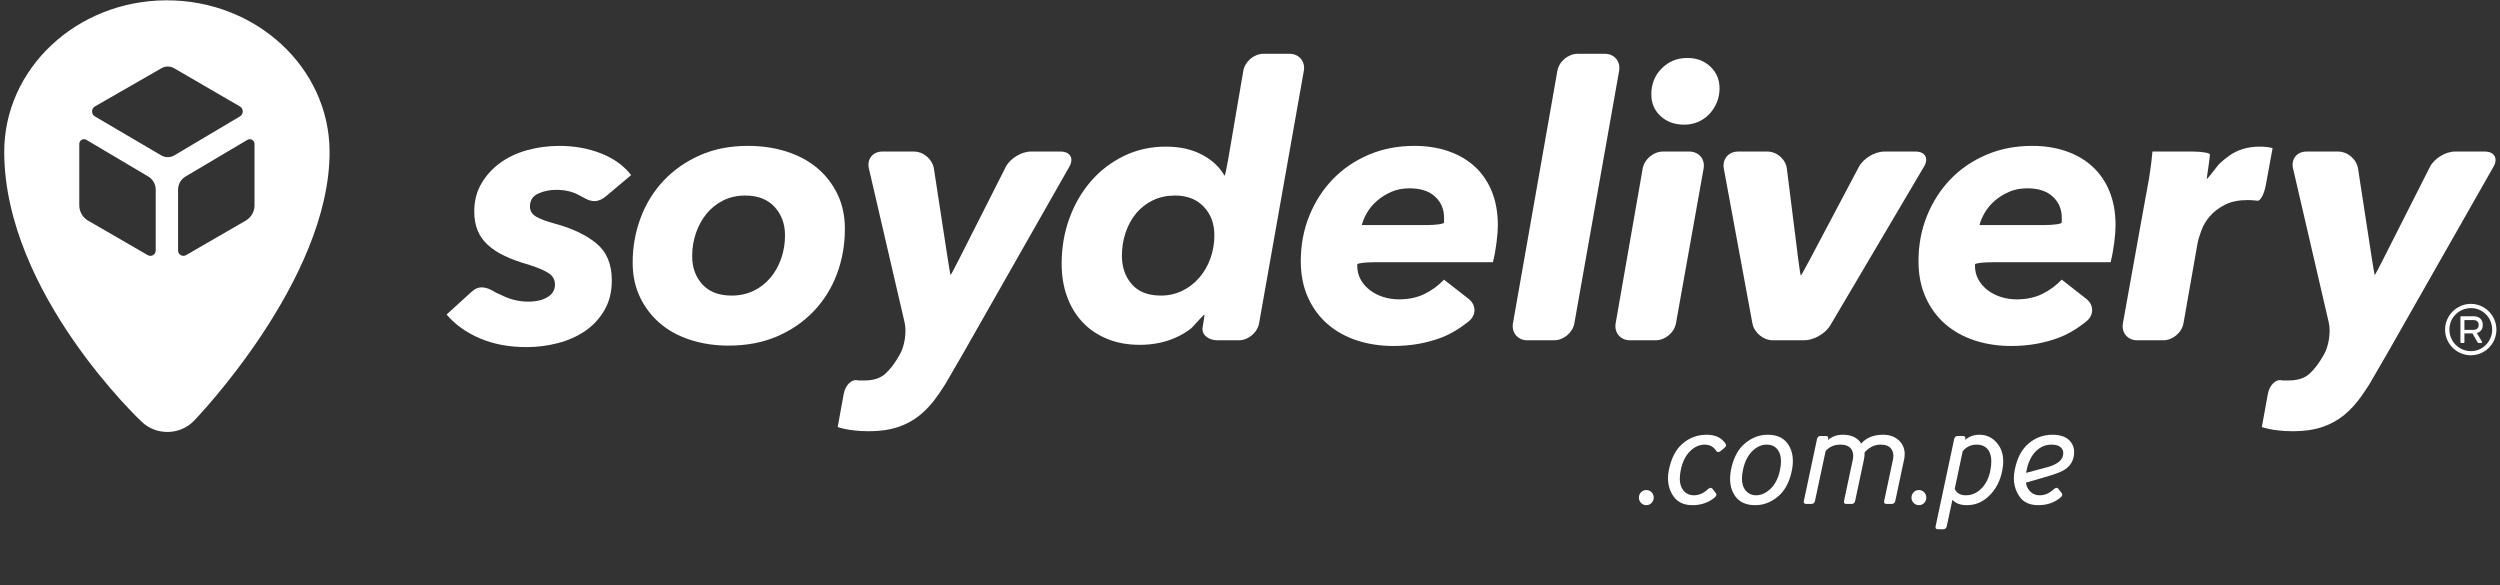 <svg width="252" height="59" viewBox="0 0 252 59" fill="none"
    xmlns="http://www.w3.org/2000/svg">
    <rect x="0" y="0" width="252" height="59" fill="#333333" stroke="none"/>
    <path d="M47.545 29.402C48.256 28.757 48.998 28.866 49.964 29.483C49.964 29.483 49.964 29.483 50.765 29.851C51.567 30.221 52.389 30.405 53.23 30.405C54.044 30.405 54.699 30.254 55.196 29.947C55.694 29.642 55.942 29.221 55.942 28.686C55.942 28.176 55.712 27.783 55.254 27.502C54.795 27.222 54.12 26.942 53.23 26.661C52.338 26.407 51.554 26.121 50.88 25.802C50.204 25.484 49.638 25.113 49.18 24.694C48.722 24.274 48.378 23.79 48.149 23.243C47.919 22.693 47.805 22.052 47.805 21.314C47.805 20.268 48.04 19.34 48.512 18.524C48.982 17.709 49.607 17.015 50.384 16.443C51.16 15.871 52.071 15.438 53.115 15.144C54.159 14.852 55.254 14.705 56.4 14.705C57.877 14.705 59.259 14.952 60.545 15.448C61.831 15.946 62.857 16.677 63.62 17.646L61.097 19.769C60.363 20.388 59.701 20.416 58.914 19.964C58.914 19.964 58.914 19.964 58.29 19.632C57.667 19.301 56.921 19.136 56.055 19.136C55.393 19.136 54.789 19.265 54.242 19.517C53.694 19.773 53.419 20.205 53.419 20.818C53.419 21.25 53.624 21.587 54.031 21.831C54.438 22.073 55.063 22.307 55.903 22.536C57.686 23.019 59.093 23.688 60.124 24.542C61.155 25.396 61.672 26.636 61.672 28.266C61.672 29.412 61.423 30.411 60.926 31.264C60.43 32.118 59.781 32.818 58.978 33.366C58.176 33.913 57.259 34.32 56.227 34.588C55.196 34.855 54.146 34.988 53.077 34.988C51.319 34.988 49.754 34.695 48.378 34.109C47.002 33.524 45.883 32.723 45.016 31.704L47.545 29.402Z" fill="white"/>
    <path d="M73.437 34.837C72.061 34.837 70.781 34.645 69.598 34.263C68.414 33.881 67.394 33.328 66.542 32.602C65.688 31.875 65.014 30.997 64.518 29.966C64.021 28.934 63.773 27.769 63.773 26.471C63.773 24.892 64.04 23.388 64.575 21.962C65.11 20.536 65.879 19.288 66.885 18.218C67.89 17.149 69.108 16.296 70.534 15.659C71.96 15.023 73.576 14.705 75.384 14.705C76.786 14.705 78.085 14.895 79.281 15.277C80.479 15.659 81.51 16.212 82.376 16.938C83.241 17.665 83.923 18.543 84.419 19.576C84.916 20.607 85.164 21.77 85.164 23.069C85.164 24.674 84.897 26.191 84.362 27.616C83.827 29.042 83.05 30.29 82.032 31.36C81.013 32.429 79.784 33.276 78.346 33.9C76.906 34.523 75.271 34.837 73.437 34.837ZM79.129 23.719C79.129 22.574 78.778 21.618 78.078 20.855C77.378 20.091 76.39 19.71 75.119 19.71C74.302 19.71 73.563 19.874 72.902 20.204C72.24 20.536 71.68 20.982 71.221 21.541C70.762 22.104 70.407 22.752 70.151 23.491C69.896 24.229 69.77 25.006 69.77 25.821C69.77 26.967 70.114 27.916 70.801 28.667C71.488 29.418 72.468 29.794 73.743 29.794C74.558 29.794 75.294 29.635 75.958 29.317C76.621 28.998 77.187 28.559 77.658 27.998C78.128 27.438 78.491 26.788 78.746 26.051C79.002 25.312 79.129 24.535 79.129 23.719Z" fill="white"/>
    <path d="M97.068 35.649C96.593 36.485 95.804 37.843 95.316 38.669C95.316 38.669 95.089 39.05 94.543 39.84C93.995 40.629 93.397 41.293 92.748 41.827C92.097 42.361 91.352 42.768 90.513 43.049C89.673 43.329 88.69 43.469 87.571 43.469C86.373 43.469 85.331 43.329 84.439 43.049L85.043 39.723C85.215 38.78 85.876 38.161 86.514 38.35C86.514 38.35 86.514 38.35 87.152 38.35C88.042 38.35 88.736 38.127 89.233 37.681C89.729 37.236 90.207 36.606 90.665 35.791L90.7 35.731C91.186 34.902 91.404 33.461 91.188 32.525L87.583 16.977C87.367 16.04 87.975 15.277 88.934 15.277H92.129C93.089 15.277 93.992 16.053 94.139 17.002L95.519 26.006C95.665 26.955 95.802 27.731 95.823 27.731C95.843 27.731 96.216 27.03 96.649 26.174L101.376 16.834C101.81 15.978 102.949 15.277 103.909 15.277H106.913C107.874 15.277 108.269 15.96 107.795 16.794L97.068 35.649Z" fill="white"/>
    <path d="M125.325 7.142C125.486 6.197 126.403 5.421 127.363 5.421H129.985C130.946 5.421 131.593 6.196 131.426 7.141L126.916 32.584C126.749 33.529 125.826 34.302 124.867 34.302H122.741C121.782 34.302 121.098 33.718 121.225 33.003C121.351 32.288 121.429 31.704 121.397 31.704C121.367 31.704 120.814 32.287 120.171 32.999C120.171 32.999 119.787 33.423 118.666 33.957C117.545 34.492 116.283 34.759 114.883 34.759C113.662 34.759 112.559 34.556 111.579 34.148C110.599 33.742 109.773 33.176 109.097 32.45C108.421 31.722 107.906 30.864 107.549 29.869C107.192 28.878 107.014 27.783 107.014 26.585C107.014 24.956 107.276 23.429 107.798 21.999C108.32 20.576 109.045 19.327 109.976 18.257C110.904 17.187 112.013 16.341 113.299 15.716C114.585 15.094 115.992 14.78 117.52 14.78C118.921 14.78 120.129 15.049 121.148 15.583C122.167 16.118 122.931 16.832 123.44 17.723C123.483 17.723 123.65 16.948 123.811 16.003L125.325 7.142ZM113.088 25.782C113.088 26.928 113.42 27.883 114.082 28.647C114.744 29.411 115.725 29.794 117.023 29.794C117.788 29.794 118.5 29.635 119.162 29.317C119.824 28.997 120.398 28.559 120.881 27.998C121.365 27.438 121.742 26.788 122.01 26.051C122.277 25.312 122.409 24.535 122.409 23.719C122.409 22.549 122.053 21.587 121.339 20.836C120.626 20.085 119.659 19.71 118.437 19.71C117.622 19.71 116.882 19.869 116.221 20.186C115.559 20.505 114.999 20.937 114.539 21.485C114.082 22.033 113.724 22.676 113.471 23.415C113.215 24.153 113.088 24.941 113.088 25.782Z" fill="white"/>
    <path d="M138.595 26.432C137.634 26.432 136.831 26.529 136.811 26.649C136.811 26.649 136.811 26.649 136.811 26.776C136.811 27.31 136.931 27.79 137.174 28.209C137.415 28.629 137.733 28.986 138.129 29.279C138.523 29.572 138.97 29.794 139.465 29.946C139.963 30.1 140.477 30.175 141.013 30.175C141.98 30.175 142.833 29.999 143.572 29.642C144.31 29.284 144.973 28.8 145.558 28.188L148.042 30.131C148.797 30.723 148.823 31.721 148.097 32.348C148.097 32.348 146.832 33.441 145.329 34.014C143.826 34.588 142.209 34.875 140.477 34.875C139.153 34.875 137.924 34.69 136.792 34.32C135.658 33.952 134.671 33.404 133.83 32.677C132.989 31.952 132.328 31.054 131.844 29.984C131.361 28.915 131.119 27.693 131.119 26.319C131.119 24.688 131.405 23.166 131.978 21.752C132.55 20.34 133.339 19.11 134.347 18.066C135.352 17.023 136.556 16.202 137.956 15.602C139.357 15.004 140.897 14.705 142.579 14.705C143.826 14.705 144.966 14.883 145.997 15.24C147.029 15.597 147.913 16.111 148.652 16.786C149.391 17.462 149.963 18.296 150.372 19.288C150.778 20.281 150.983 21.428 150.983 22.727C150.983 23.186 150.938 23.763 150.848 24.464C150.76 25.165 150.64 25.821 150.487 26.432H138.595ZM143.775 22.688C144.736 22.688 145.538 22.574 145.559 22.433C145.559 22.433 145.559 22.433 145.559 22.307C145.559 22.179 145.559 22.052 145.559 21.924C145.559 21.084 145.259 20.383 144.662 19.825C144.062 19.265 143.203 18.982 142.082 18.982C141.394 18.982 140.777 19.103 140.23 19.345C139.682 19.589 139.204 19.887 138.798 20.244C138.39 20.6 138.058 20.996 137.804 21.428C137.549 21.861 137.371 22.281 137.269 22.688L143.775 22.688Z" fill="white"/>
    <path d="M153.951 34.302C152.99 34.302 152.341 33.529 152.507 32.582L156.983 7.141C157.149 6.196 158.072 5.421 159.031 5.421H161.769C162.728 5.421 163.375 6.196 163.208 7.141L158.697 32.584C158.531 33.529 157.608 34.302 156.649 34.302H153.951V34.302Z" fill="white"/>
    <path d="M164.302 34.302C163.342 34.302 162.693 33.527 162.858 32.583L165.581 16.997C165.745 16.051 166.666 15.278 167.626 15.278H170.287C171.246 15.278 171.893 16.051 171.724 16.995L168.938 32.584C168.769 33.529 167.846 34.302 166.887 34.302H164.302V34.302ZM173.33 8.899C173.33 9.408 173.239 9.878 173.062 10.312C172.885 10.745 172.635 11.133 172.319 11.475C171.999 11.82 171.624 12.087 171.19 12.278C170.757 12.47 170.287 12.566 169.777 12.566C168.809 12.566 168.013 12.278 167.389 11.706C166.766 11.133 166.453 10.4 166.453 9.51C166.453 8.466 166.804 7.592 167.505 6.893C168.204 6.192 169.063 5.843 170.084 5.843C171.025 5.843 171.802 6.135 172.414 6.722C173.026 7.306 173.33 8.032 173.33 8.899Z" fill="white"/>
    <path d="M184.492 32.797C184.006 33.625 182.82 34.302 181.86 34.302H178.704C177.744 34.302 176.816 33.53 176.641 32.587L173.761 16.994C173.588 16.05 174.23 15.278 175.189 15.278H178.154C179.115 15.278 179.999 16.056 180.117 17.009L181.25 26.038C181.368 26.991 181.492 27.769 181.523 27.769C181.556 27.769 181.947 27.075 182.396 26.227L187.374 16.821C187.822 15.972 188.975 15.278 189.935 15.278H193.093C194.052 15.278 194.437 15.955 193.949 16.78L184.492 32.797Z" fill="white"/>
    <path d="M200.858 26.432C199.899 26.432 199.096 26.529 199.076 26.649C199.076 26.649 199.076 26.649 199.076 26.776C199.076 27.31 199.196 27.79 199.438 28.209C199.681 28.629 199.998 28.986 200.394 29.279C200.788 29.572 201.234 29.794 201.73 29.946C202.228 30.1 202.743 30.175 203.278 30.175C204.245 30.175 205.099 29.999 205.836 29.642C206.575 29.284 207.236 28.8 207.823 28.188L210.307 30.131C211.062 30.723 211.088 31.721 210.36 32.348C210.36 32.348 209.097 33.441 207.594 34.014C206.091 34.588 204.476 34.875 202.743 34.875C201.419 34.875 200.189 34.69 199.057 34.32C197.923 33.952 196.936 33.404 196.095 32.677C195.256 31.952 194.593 31.054 194.11 29.984C193.626 28.915 193.384 27.693 193.384 26.319C193.384 24.688 193.67 23.166 194.243 21.752C194.816 20.34 195.606 19.11 196.612 18.066C197.618 17.023 198.821 16.202 200.222 15.602C201.622 15.004 203.163 14.705 204.844 14.705C206.091 14.705 207.231 14.883 208.262 15.24C209.294 15.597 210.178 16.111 210.916 16.786C211.654 17.462 212.23 18.296 212.637 19.288C213.044 20.281 213.248 21.428 213.248 22.727C213.248 23.186 213.203 23.763 213.113 24.464C213.024 25.165 212.904 25.821 212.75 26.432H200.858ZM206.04 22.688C207 22.688 207.802 22.574 207.824 22.433C207.824 22.433 207.824 22.433 207.824 22.307C207.824 22.179 207.824 22.052 207.824 21.924C207.824 21.084 207.524 20.383 206.927 19.825C206.328 19.265 205.469 18.982 204.347 18.982C203.66 18.982 203.043 19.103 202.495 19.345C201.948 19.589 201.469 19.887 201.061 20.244C200.654 20.6 200.323 20.996 200.069 21.428C199.814 21.861 199.635 22.281 199.534 22.688L206.04 22.688Z" fill="white"/>
    <path d="M222.429 18.066C222.472 18.066 222.983 17.442 223.565 16.679C223.565 16.679 223.849 16.308 224.703 15.698C225.555 15.086 226.58 14.78 227.777 14.78C228.008 14.78 228.242 14.793 228.486 14.819C228.727 14.845 228.924 14.883 229.077 14.933L228.397 18.642C228.225 19.586 227.837 20.301 227.535 20.231C227.535 20.231 227.535 20.231 227.282 20.204C227.026 20.18 226.784 20.167 226.555 20.167C225.664 20.167 224.914 20.319 224.302 20.625C223.691 20.931 223.188 21.307 222.793 21.752C222.398 22.199 222.105 22.676 221.915 23.186C221.723 23.696 221.589 24.141 221.514 24.522L220.096 32.582C219.93 33.529 219.009 34.302 218.049 34.302H215.426C214.466 34.302 213.821 33.529 213.99 32.583L216.086 20.929C216.256 19.986 216.489 18.713 216.604 18.103C216.604 18.103 216.604 18.103 216.72 17.34C216.833 16.577 216.916 15.889 216.967 15.277H221.03C221.99 15.277 222.767 15.418 222.761 15.588C222.761 15.588 222.761 15.588 222.736 15.832C222.71 16.074 222.678 16.328 222.64 16.595C222.601 16.861 222.564 17.13 222.525 17.397C222.489 17.665 222.455 17.889 222.429 18.066Z" fill="white"/>
    <path d="M240.623 35.649C240.147 36.485 239.36 37.843 238.87 38.669C238.87 38.669 238.645 39.05 238.097 39.84C237.55 40.629 236.95 41.293 236.302 41.827C235.651 42.361 234.908 42.768 234.068 43.049C233.227 43.329 232.246 43.469 231.126 43.469C229.93 43.469 228.886 43.329 227.993 43.049L228.597 39.723C228.77 38.78 229.432 38.161 230.068 38.35C230.068 38.35 230.068 38.35 230.705 38.35C231.598 38.35 232.292 38.127 232.789 37.681C233.285 37.236 233.763 36.606 234.221 35.791L234.256 35.731C234.74 34.902 234.959 33.461 234.743 32.525L231.138 16.977C230.921 16.04 231.529 15.277 232.49 15.277H235.684C236.645 15.277 237.548 16.053 237.692 17.002L239.075 26.006C239.221 26.955 239.357 27.731 239.378 27.731C239.398 27.731 239.77 27.03 240.203 26.174L244.931 16.834C245.363 15.978 246.502 15.277 247.464 15.277H250.469C251.428 15.277 251.824 15.96 251.351 16.794L240.623 35.649Z" fill="white"/>
    <path d="M249.064 30.63C250.479 30.63 251.639 31.811 251.639 33.224C251.639 34.65 250.479 35.812 249.064 35.812C247.636 35.812 246.463 34.649 246.463 33.224C246.463 31.811 247.636 30.63 249.064 30.63ZM249.076 35.394C250.254 35.394 251.211 34.422 251.211 33.224C251.211 32.019 250.254 31.057 249.076 31.057C247.861 31.057 246.9 32.019 246.9 33.224C246.9 34.422 247.861 35.394 249.076 35.394ZM250.264 32.756C250.264 33.194 250.038 33.477 249.662 33.569L250.172 34.422C250.223 34.505 250.223 34.572 250.078 34.572H249.893C249.77 34.572 249.759 34.542 249.719 34.475L249.226 33.608H248.413V34.475C248.413 34.542 248.398 34.572 248.305 34.572H248.119C248.036 34.572 248.011 34.542 248.011 34.475V32.01C248.011 31.903 248.036 31.877 248.156 31.877H249.334C249.904 31.877 250.264 32.195 250.264 32.756ZM249.317 33.25C249.651 33.25 249.852 33.076 249.852 32.756C249.852 32.448 249.651 32.262 249.317 32.262H248.413V33.25H249.317Z" fill="white"/>
    <path d="M16.74 0.033C7.685 0.075 0.38 6.954 0.426 15.395C0.503 29.63 14.309 42.54 14.309 42.54C15.787 43.921 18.144 43.868 19.549 42.421C19.549 42.421 33.291 28.253 33.221 15.241C33.175 6.8 25.796 -0.009 16.74 0.033ZM15.697 25.252C15.697 25.666 15.249 25.924 14.892 25.717L8.881 22.24C8.33 21.922 7.991 21.334 7.991 20.697V14.509C7.991 14.139 8.393 13.91 8.711 14.098L14.942 17.791C15.41 18.069 15.697 18.573 15.697 19.117L15.697 25.252ZM16.254 15.664L9.569 11.736C9.182 11.509 9.185 10.948 9.574 10.724L16.282 6.873C16.674 6.648 17.156 6.649 17.547 6.876L24.179 10.726C24.565 10.95 24.568 11.507 24.184 11.735L17.574 15.661C17.168 15.902 16.662 15.903 16.254 15.664ZM25.656 20.697C25.656 21.333 25.317 21.922 24.766 22.24L18.755 25.717C18.397 25.924 17.95 25.665 17.95 25.252V19.117C17.95 18.573 18.237 18.069 18.705 17.791L24.936 14.098C25.254 13.91 25.656 14.139 25.656 14.509V20.697H25.656Z" fill="white"/>
    <path d="M166.477 50.697C166.332 50.847 166.156 50.921 165.948 50.921C165.74 50.921 165.564 50.847 165.419 50.697C165.273 50.548 165.201 50.369 165.201 50.162C165.201 49.95 165.273 49.769 165.419 49.62C165.564 49.47 165.74 49.396 165.948 49.396C166.156 49.396 166.332 49.47 166.477 49.62C166.623 49.769 166.695 49.95 166.695 50.162C166.695 50.369 166.623 50.548 166.477 50.697ZM170.6 50.921C169.753 50.921 169.122 50.633 168.707 50.056C168.325 49.524 168.134 48.906 168.134 48.2C168.134 47.934 168.163 47.658 168.221 47.372C168.466 46.172 168.933 45.281 169.622 44.7C170.316 44.114 171.119 43.822 172.032 43.822C172.9 43.822 173.533 44.121 173.932 44.719C173.965 44.768 173.982 44.827 173.982 44.893C173.982 44.976 173.926 45.063 173.814 45.155L173.421 45.478C173.351 45.536 173.282 45.566 173.216 45.566C173.12 45.566 173.045 45.524 172.991 45.441C172.722 45.026 172.335 44.818 171.833 44.818C171.331 44.818 170.866 45.013 170.438 45.404C169.936 45.864 169.597 46.52 169.423 47.372C169.357 47.696 169.323 47.988 169.323 48.25C169.323 48.677 169.413 49.028 169.591 49.302C169.861 49.717 170.247 49.925 170.749 49.925C171.26 49.925 171.733 49.717 172.169 49.302C172.257 49.219 172.348 49.178 172.443 49.178C172.51 49.178 172.566 49.207 172.612 49.265L172.942 49.682C172.987 49.74 173.01 49.803 173.01 49.869C173.01 49.952 172.964 50.035 172.873 50.118C172.25 50.654 171.493 50.921 170.6 50.921ZM176.927 50.921C176.031 50.921 175.368 50.633 174.941 50.056C174.575 49.566 174.393 48.97 174.393 48.268C174.393 47.895 174.445 47.494 174.548 47.066C174.798 46.029 175.244 45.24 175.887 44.7C176.581 44.114 177.347 43.822 178.185 43.822C179.082 43.822 179.744 44.11 180.172 44.688C180.537 45.177 180.72 45.773 180.72 46.475C180.72 46.849 180.668 47.249 180.564 47.677C180.315 48.715 179.869 49.504 179.225 50.043C178.532 50.629 177.766 50.921 176.927 50.921ZM177.015 49.925C177.509 49.925 177.982 49.717 178.434 49.302C178.916 48.862 179.246 48.219 179.425 47.372C179.491 47.052 179.524 46.759 179.524 46.493C179.524 46.049 179.431 45.686 179.244 45.404C178.987 45.013 178.603 44.818 178.092 44.818C177.585 44.818 177.123 45.013 176.703 45.404C176.209 45.856 175.871 46.512 175.688 47.372C175.622 47.696 175.588 47.988 175.588 48.25C175.588 48.677 175.678 49.028 175.856 49.302C176.139 49.717 176.525 49.925 177.015 49.925ZM182.078 50.797C181.903 50.797 181.816 50.726 181.816 50.585C181.816 50.556 181.82 50.525 181.829 50.492L183.155 44.252C183.197 44.048 183.323 43.946 183.535 43.946H184.033C184.203 43.946 184.289 44.017 184.289 44.158C184.289 44.187 184.284 44.218 184.276 44.252L184.251 44.37C184.646 44.005 185.148 43.822 185.758 43.822C186.497 43.822 187.062 44.042 187.452 44.482C187.51 44.553 187.562 44.629 187.608 44.712C188.127 44.119 188.86 43.822 189.806 43.822C190.516 43.822 191.081 44.042 191.5 44.482C191.828 44.835 191.992 45.265 191.992 45.771C191.992 45.958 191.969 46.155 191.924 46.363L191.046 50.492C191.004 50.695 190.88 50.797 190.672 50.797H190.174C189.999 50.797 189.912 50.726 189.912 50.585C189.912 50.556 189.916 50.525 189.925 50.492L190.803 46.363C190.836 46.213 190.853 46.072 190.853 45.939C190.848 45.665 190.776 45.433 190.635 45.242C190.427 44.959 190.07 44.818 189.563 44.818C188.961 44.818 188.426 45.076 187.957 45.59C187.957 45.852 187.93 46.109 187.876 46.363L186.998 50.492C186.956 50.695 186.832 50.797 186.624 50.797H186.126C185.951 50.797 185.864 50.726 185.864 50.585C185.864 50.556 185.868 50.525 185.877 50.492L186.755 46.363C186.788 46.213 186.805 46.072 186.805 45.939C186.8 45.665 186.728 45.433 186.587 45.242C186.379 44.959 186.022 44.818 185.515 44.818C184.893 44.818 184.394 45.036 184.021 45.472L182.95 50.492C182.908 50.695 182.784 50.797 182.576 50.797H182.078ZM193.954 50.697C193.809 50.847 193.632 50.921 193.425 50.921C193.217 50.921 193.041 50.847 192.895 50.697C192.75 50.548 192.677 50.369 192.677 50.162C192.677 49.95 192.75 49.769 192.895 49.62C193.041 49.47 193.217 49.396 193.425 49.396C193.632 49.396 193.809 49.47 193.954 49.62C194.099 49.769 194.172 49.95 194.172 50.162C194.172 50.369 194.099 50.548 193.954 50.697ZM196.806 50.373L196.233 53.045C196.188 53.248 196.063 53.35 195.86 53.35H195.361C195.187 53.35 195.1 53.28 195.1 53.139C195.1 53.109 195.104 53.078 195.112 53.045L196.981 44.252C197.026 44.048 197.153 43.946 197.361 43.946H197.859C198.025 43.946 198.108 44.019 198.108 44.164C198.108 44.193 198.106 44.222 198.102 44.252L198.083 44.351C198.482 43.998 198.961 43.822 199.522 43.822C200.256 43.822 200.856 44.11 201.321 44.688C201.724 45.173 201.925 45.779 201.925 46.506C201.925 46.78 201.896 47.069 201.838 47.372C201.635 48.476 201.168 49.367 200.437 50.043C199.814 50.629 199.09 50.921 198.264 50.921C197.608 50.921 197.122 50.739 196.806 50.373ZM197.037 49.271C197.228 49.707 197.599 49.925 198.151 49.925C198.704 49.925 199.194 49.73 199.621 49.34C200.144 48.87 200.483 48.214 200.636 47.372C200.694 47.056 200.723 46.77 200.723 46.512C200.723 46.072 200.638 45.715 200.468 45.441C200.215 45.026 199.804 44.818 199.235 44.818C198.675 44.818 198.21 45.04 197.84 45.485L197.037 49.271ZM205.463 50.921C204.599 50.921 203.968 50.633 203.57 50.056C203.188 49.504 202.997 48.885 202.997 48.2C202.997 47.934 203.026 47.658 203.084 47.372C203.32 46.176 203.788 45.285 204.485 44.7C205.178 44.114 205.982 43.822 206.895 43.822C207.742 43.822 208.352 44.061 208.726 44.538C208.959 44.837 209.075 45.184 209.075 45.578C209.075 45.682 209.069 45.779 209.056 45.871C208.977 46.456 208.703 46.921 208.234 47.266C207.906 47.507 207.306 47.754 206.434 48.007L204.211 48.654C204.253 48.904 204.333 49.12 204.454 49.302C204.724 49.717 205.11 49.925 205.612 49.925C206.123 49.925 206.596 49.717 207.032 49.302C207.119 49.219 207.211 49.178 207.306 49.178C207.373 49.178 207.429 49.207 207.474 49.265L207.804 49.682C207.85 49.74 207.873 49.803 207.873 49.869C207.873 49.952 207.827 50.035 207.736 50.118C207.113 50.654 206.355 50.921 205.463 50.921ZM204.23 47.664L206.397 47.085C206.758 46.99 207.082 46.853 207.368 46.674C207.692 46.471 207.887 46.215 207.954 45.908C207.97 45.821 207.979 45.74 207.979 45.665C207.979 45.512 207.943 45.379 207.873 45.267C207.678 44.968 207.323 44.818 206.808 44.818C206.231 44.818 205.729 45.013 205.301 45.404C204.807 45.856 204.468 46.512 204.286 47.372C204.265 47.471 204.246 47.569 204.23 47.664Z" fill="white"/>
</svg>
